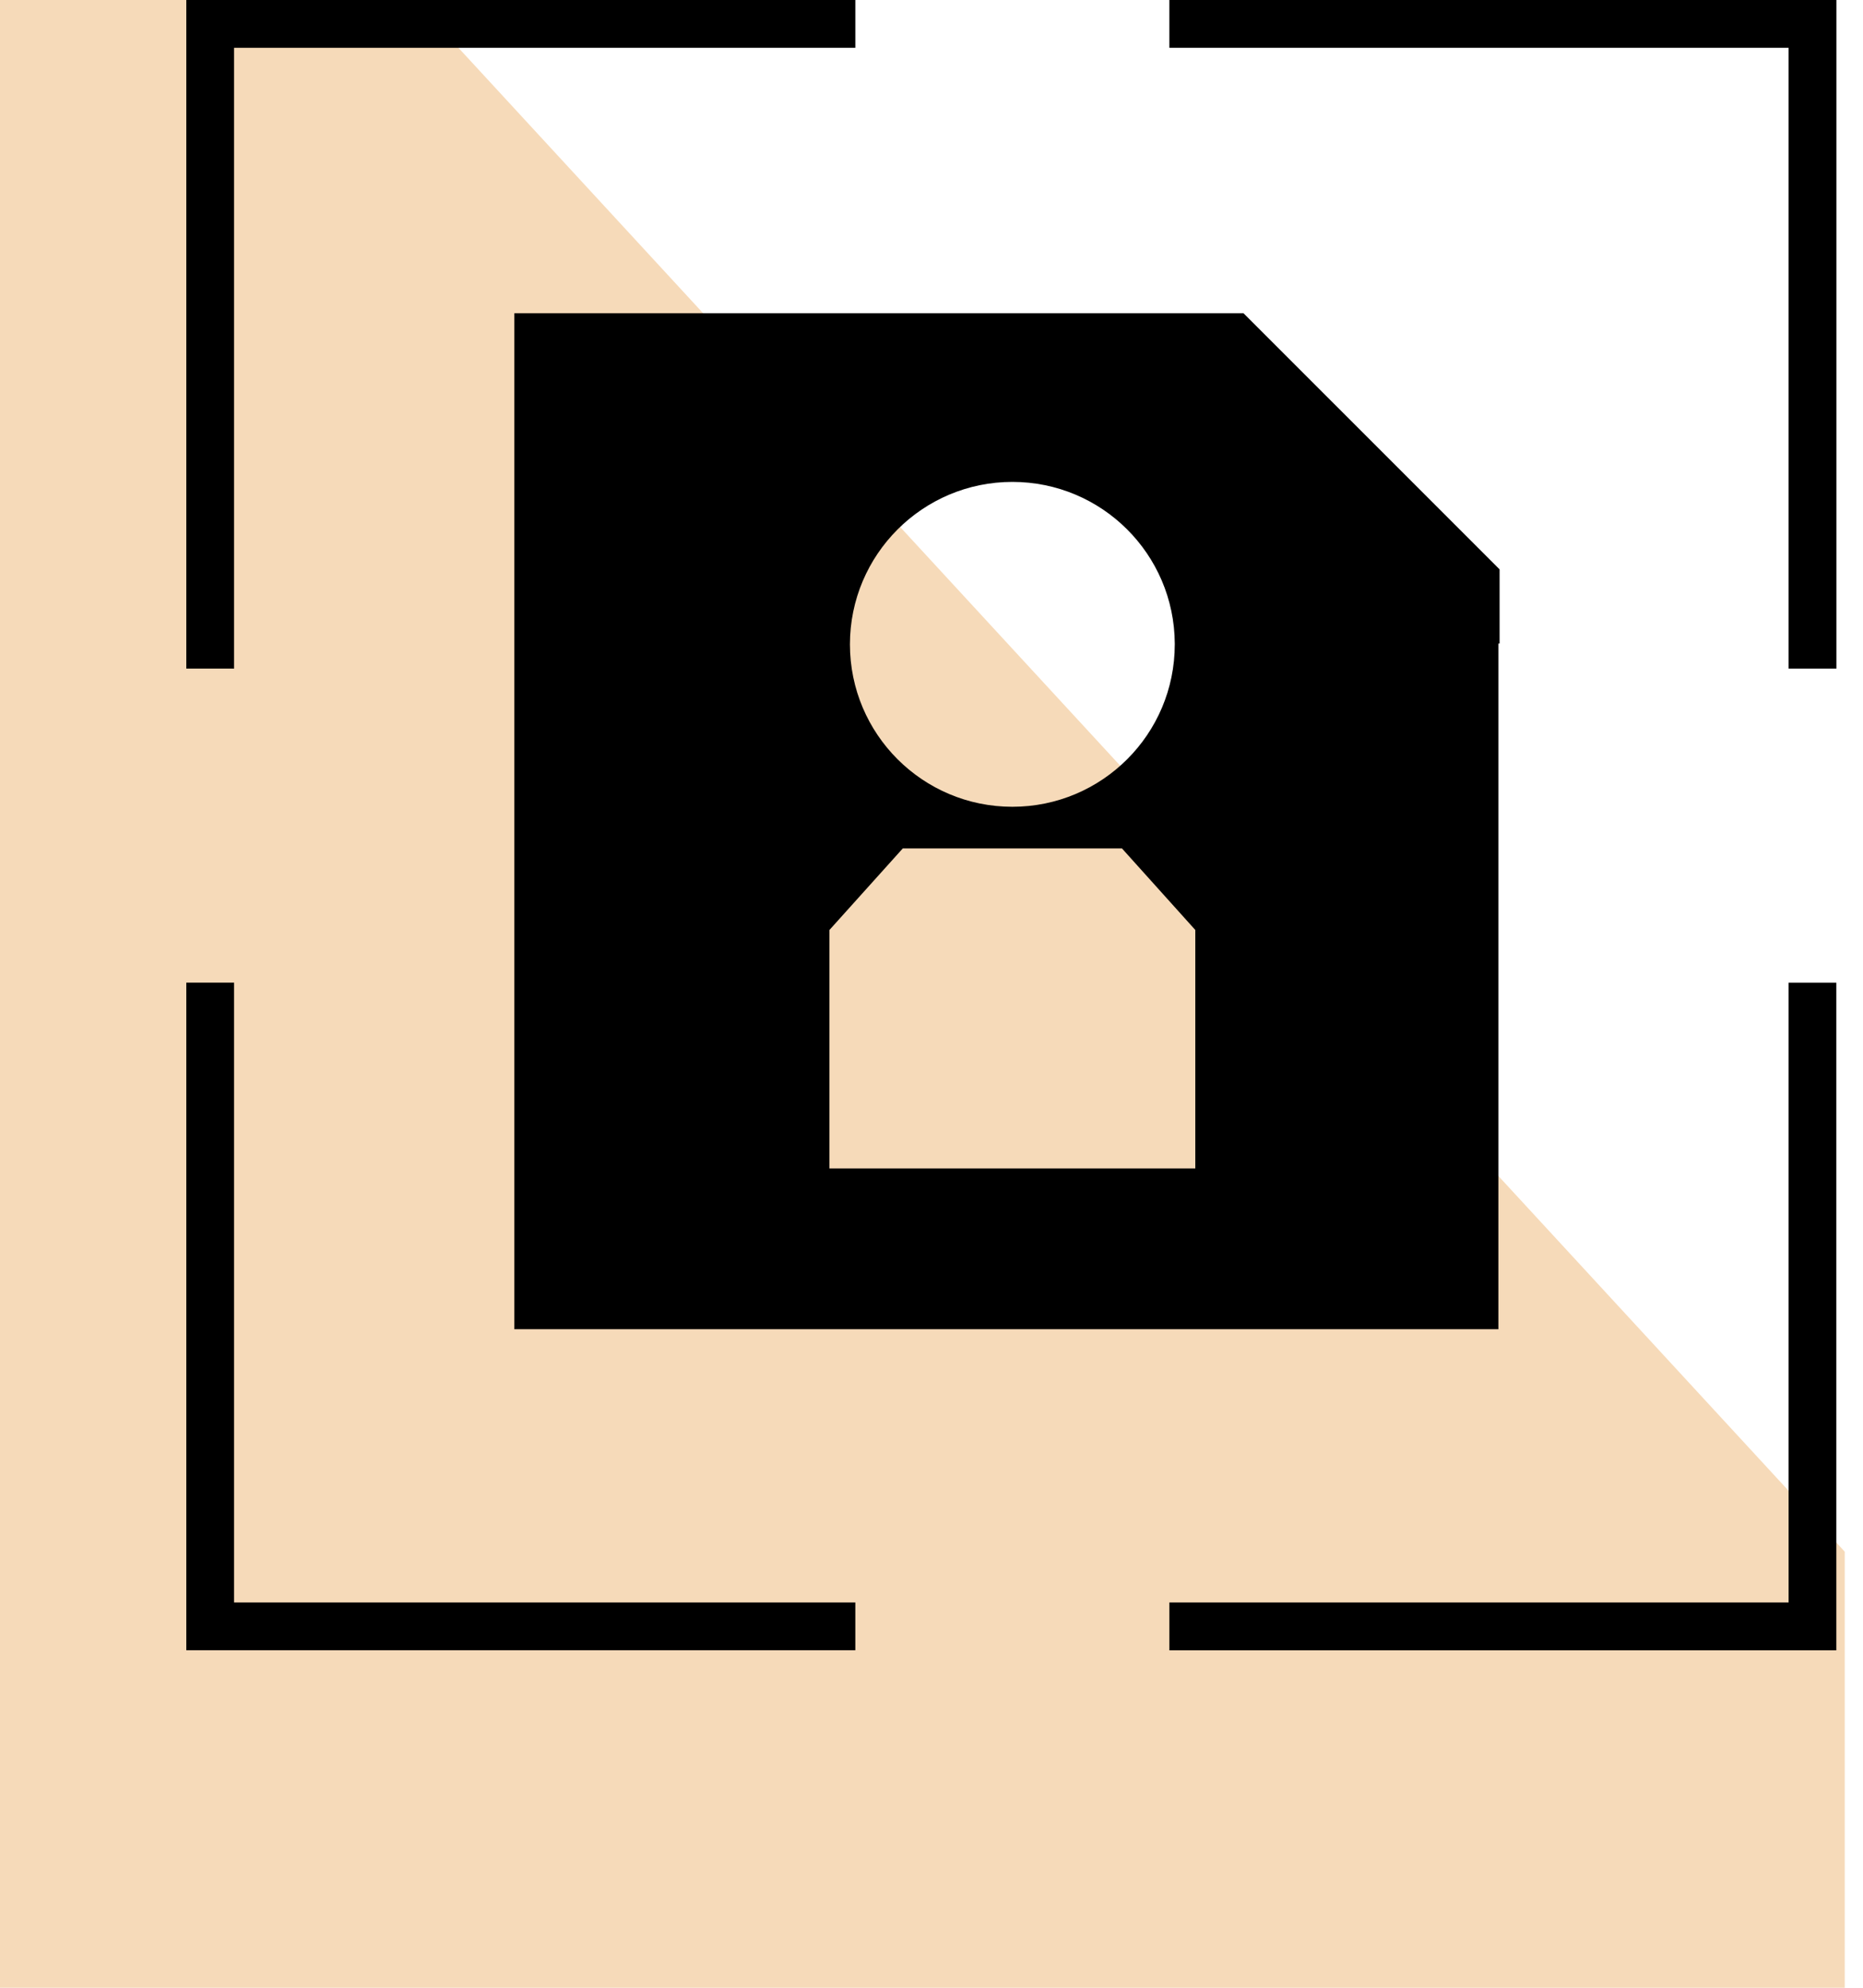 <svg width="45" height="48" viewBox="0 0 45 48" fill="none" xmlns="http://www.w3.org/2000/svg">
<path d="M44.559 48.324V37.47L10.009 0H0V48.324H44.559Z" fill="#F6DAB9"/>
<path d="M4.5 0V16.145H5.654V1.154H20.66V0H4.5ZM28.246 0V1.154H43.203V16.145H44.358V0H28.247H28.246ZM43.203 23.729V38.697H28.246V39.852H44.356V23.73H43.202L43.203 23.729ZM5.654 23.729H4.5V39.85H20.66V38.696H5.654V23.728V23.729Z" fill="black"/>
<path d="M30.038 7.565H12.424V32.097H36.193V15.54H36.222V13.749L30.038 7.566V7.565ZM24.453 11.637C26.614 11.637 28.365 13.382 28.376 15.54V15.56C28.376 17.727 26.62 19.482 24.453 19.482C22.287 19.482 20.53 17.726 20.53 15.56C20.53 13.395 22.287 11.637 24.453 11.637ZM28.872 28.215H20.035V22.457L21.807 20.487H27.1L28.872 22.457V28.215Z" fill="black"/>
</svg>
